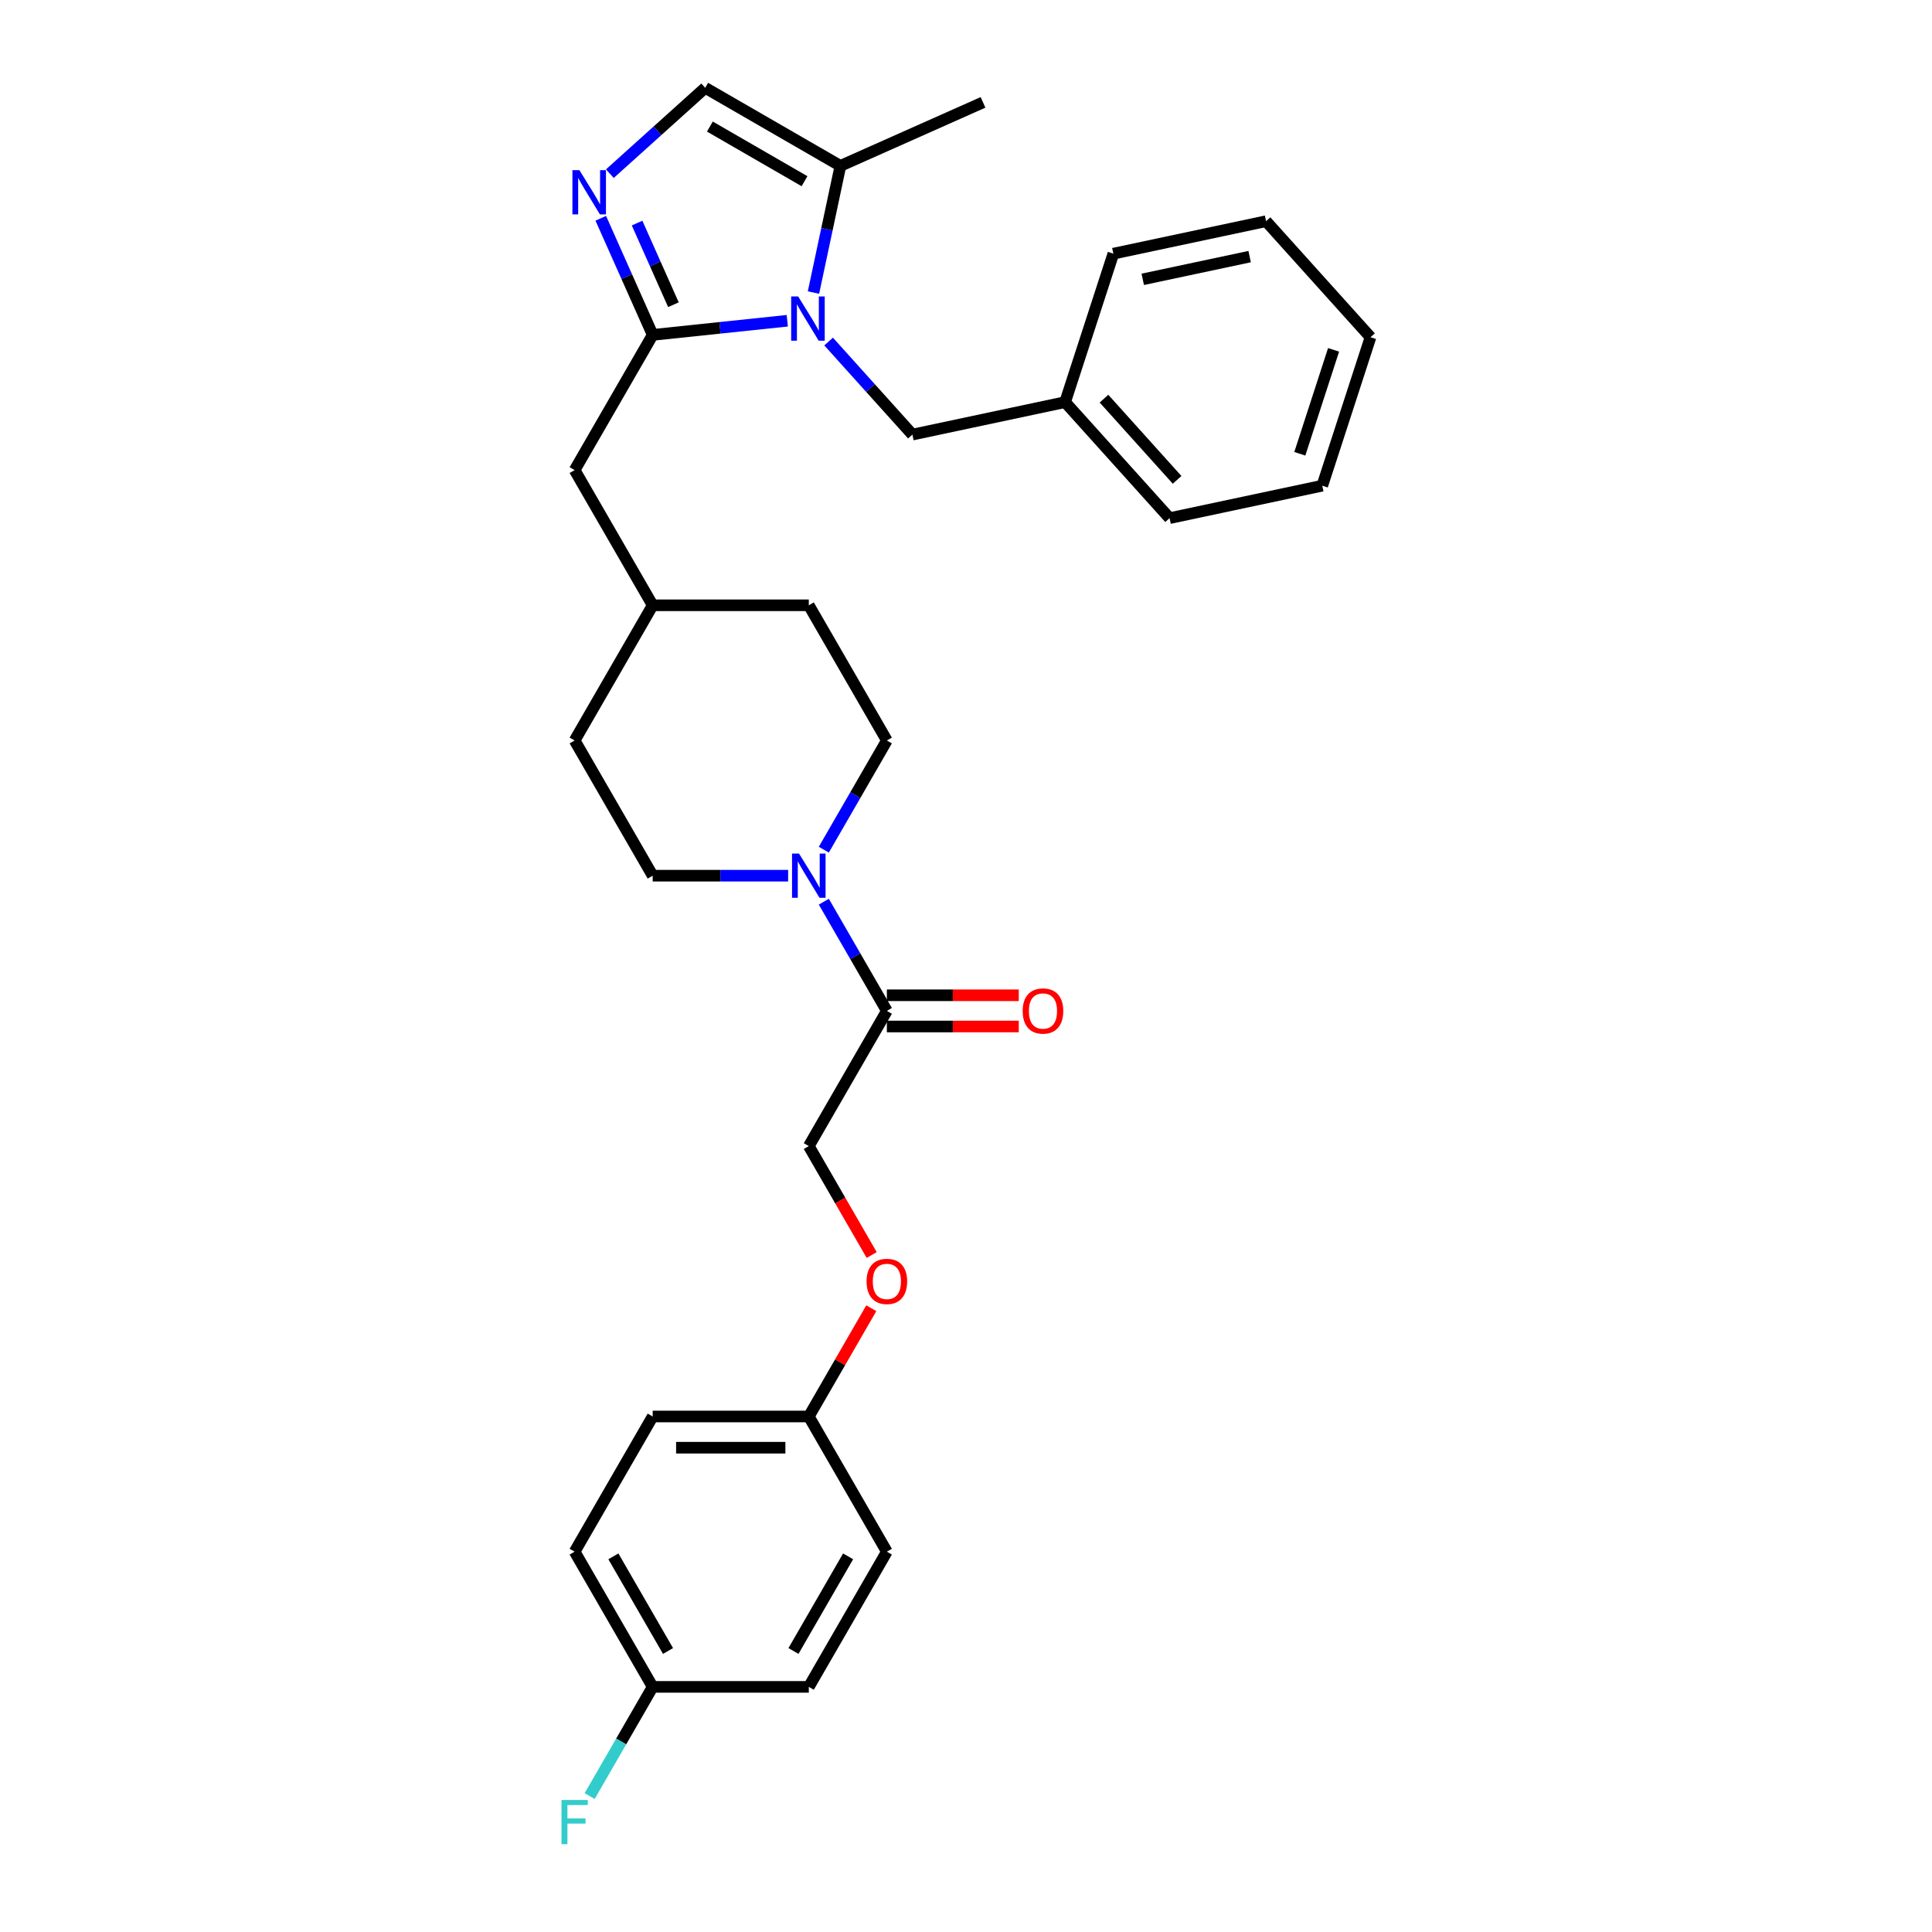 <?xml version='1.0' encoding='iso-8859-1'?>
<svg version='1.1' baseProfile='full'
              xmlns='http://www.w3.org/2000/svg'
                      xmlns:rdkit='http://www.rdkit.org/xml'
                      xmlns:xlink='http://www.w3.org/1999/xlink'
                  xml:space='preserve'
width='1000px' height='1000px' viewBox='0 0 1000 1000'>
<!-- END OF HEADER -->
<rect style='opacity:1.0;fill:#FFFFFF;stroke:none' width='1000' height='1000' x='0' y='0'> </rect>
<path class='bond-0' d='M 407.493,166.019 L 372.662,169.68' style='fill:none;fill-rule:evenodd;stroke:#0000FF;stroke-width:6px;stroke-linecap:butt;stroke-linejoin:miter;stroke-opacity:1' />
<path class='bond-0' d='M 372.662,169.68 L 337.83,173.341' style='fill:none;fill-rule:evenodd;stroke:#000000;stroke-width:6px;stroke-linecap:butt;stroke-linejoin:miter;stroke-opacity:1' />
<path class='bond-3' d='M 421.053,151.433 L 428.023,118.645' style='fill:none;fill-rule:evenodd;stroke:#0000FF;stroke-width:6px;stroke-linecap:butt;stroke-linejoin:miter;stroke-opacity:1' />
<path class='bond-3' d='M 428.023,118.645 L 434.992,85.857' style='fill:none;fill-rule:evenodd;stroke:#000000;stroke-width:6px;stroke-linecap:butt;stroke-linejoin:miter;stroke-opacity:1' />
<path class='bond-6' d='M 428.89,176.777 L 450.575,200.86' style='fill:none;fill-rule:evenodd;stroke:#0000FF;stroke-width:6px;stroke-linecap:butt;stroke-linejoin:miter;stroke-opacity:1' />
<path class='bond-6' d='M 450.575,200.86 L 472.26,224.944' style='fill:none;fill-rule:evenodd;stroke:#000000;stroke-width:6px;stroke-linecap:butt;stroke-linejoin:miter;stroke-opacity:1' />
<path class='bond-1' d='M 337.83,173.341 L 324.394,143.163' style='fill:none;fill-rule:evenodd;stroke:#000000;stroke-width:6px;stroke-linecap:butt;stroke-linejoin:miter;stroke-opacity:1' />
<path class='bond-1' d='M 324.394,143.163 L 310.958,112.985' style='fill:none;fill-rule:evenodd;stroke:#0000FF;stroke-width:6px;stroke-linecap:butt;stroke-linejoin:miter;stroke-opacity:1' />
<path class='bond-1' d='M 348.563,157.715 L 339.158,136.59' style='fill:none;fill-rule:evenodd;stroke:#000000;stroke-width:6px;stroke-linecap:butt;stroke-linejoin:miter;stroke-opacity:1' />
<path class='bond-1' d='M 339.158,136.59 L 329.753,115.465' style='fill:none;fill-rule:evenodd;stroke:#0000FF;stroke-width:6px;stroke-linecap:butt;stroke-linejoin:miter;stroke-opacity:1' />
<path class='bond-7' d='M 337.83,173.341 L 297.428,243.32' style='fill:none;fill-rule:evenodd;stroke:#000000;stroke-width:6px;stroke-linecap:butt;stroke-linejoin:miter;stroke-opacity:1' />
<path class='bond-30' d='M 315.663,89.89 L 340.338,67.672' style='fill:none;fill-rule:evenodd;stroke:#0000FF;stroke-width:6px;stroke-linecap:butt;stroke-linejoin:miter;stroke-opacity:1' />
<path class='bond-30' d='M 340.338,67.672 L 365.014,45.455' style='fill:none;fill-rule:evenodd;stroke:#000000;stroke-width:6px;stroke-linecap:butt;stroke-linejoin:miter;stroke-opacity:1' />
<path class='bond-2' d='M 426.407,439.793 L 442.722,411.535' style='fill:none;fill-rule:evenodd;stroke:#0000FF;stroke-width:6px;stroke-linecap:butt;stroke-linejoin:miter;stroke-opacity:1' />
<path class='bond-2' d='M 442.722,411.535 L 459.037,383.276' style='fill:none;fill-rule:evenodd;stroke:#000000;stroke-width:6px;stroke-linecap:butt;stroke-linejoin:miter;stroke-opacity:1' />
<path class='bond-5' d='M 426.407,466.717 L 442.722,494.975' style='fill:none;fill-rule:evenodd;stroke:#0000FF;stroke-width:6px;stroke-linecap:butt;stroke-linejoin:miter;stroke-opacity:1' />
<path class='bond-5' d='M 442.722,494.975 L 459.037,523.233' style='fill:none;fill-rule:evenodd;stroke:#000000;stroke-width:6px;stroke-linecap:butt;stroke-linejoin:miter;stroke-opacity:1' />
<path class='bond-32' d='M 407.936,453.255 L 372.883,453.255' style='fill:none;fill-rule:evenodd;stroke:#0000FF;stroke-width:6px;stroke-linecap:butt;stroke-linejoin:miter;stroke-opacity:1' />
<path class='bond-32' d='M 372.883,453.255 L 337.83,453.255' style='fill:none;fill-rule:evenodd;stroke:#000000;stroke-width:6px;stroke-linecap:butt;stroke-linejoin:miter;stroke-opacity:1' />
<path class='bond-4' d='M 434.992,85.857 L 365.014,45.455' style='fill:none;fill-rule:evenodd;stroke:#000000;stroke-width:6px;stroke-linecap:butt;stroke-linejoin:miter;stroke-opacity:1' />
<path class='bond-4' d='M 416.415,93.792 L 367.43,65.51' style='fill:none;fill-rule:evenodd;stroke:#000000;stroke-width:6px;stroke-linecap:butt;stroke-linejoin:miter;stroke-opacity:1' />
<path class='bond-24' d='M 434.992,85.857 L 508.81,52.991' style='fill:none;fill-rule:evenodd;stroke:#000000;stroke-width:6px;stroke-linecap:butt;stroke-linejoin:miter;stroke-opacity:1' />
<path class='bond-10' d='M 459.037,523.233 L 418.635,593.212' style='fill:none;fill-rule:evenodd;stroke:#000000;stroke-width:6px;stroke-linecap:butt;stroke-linejoin:miter;stroke-opacity:1' />
<path class='bond-11' d='M 459.037,531.314 L 493.176,531.314' style='fill:none;fill-rule:evenodd;stroke:#000000;stroke-width:6px;stroke-linecap:butt;stroke-linejoin:miter;stroke-opacity:1' />
<path class='bond-11' d='M 493.176,531.314 L 527.316,531.314' style='fill:none;fill-rule:evenodd;stroke:#FF0000;stroke-width:6px;stroke-linecap:butt;stroke-linejoin:miter;stroke-opacity:1' />
<path class='bond-11' d='M 459.037,515.153 L 493.176,515.153' style='fill:none;fill-rule:evenodd;stroke:#000000;stroke-width:6px;stroke-linecap:butt;stroke-linejoin:miter;stroke-opacity:1' />
<path class='bond-11' d='M 493.176,515.153 L 527.316,515.153' style='fill:none;fill-rule:evenodd;stroke:#FF0000;stroke-width:6px;stroke-linecap:butt;stroke-linejoin:miter;stroke-opacity:1' />
<path class='bond-16' d='M 472.26,224.944 L 551.299,208.144' style='fill:none;fill-rule:evenodd;stroke:#000000;stroke-width:6px;stroke-linecap:butt;stroke-linejoin:miter;stroke-opacity:1' />
<path class='bond-15' d='M 297.428,243.32 L 337.83,313.298' style='fill:none;fill-rule:evenodd;stroke:#000000;stroke-width:6px;stroke-linecap:butt;stroke-linejoin:miter;stroke-opacity:1' />
<path class='bond-8' d='M 459.037,383.276 L 418.635,313.298' style='fill:none;fill-rule:evenodd;stroke:#000000;stroke-width:6px;stroke-linecap:butt;stroke-linejoin:miter;stroke-opacity:1' />
<path class='bond-9' d='M 337.83,453.255 L 297.428,383.276' style='fill:none;fill-rule:evenodd;stroke:#000000;stroke-width:6px;stroke-linecap:butt;stroke-linejoin:miter;stroke-opacity:1' />
<path class='bond-12' d='M 418.635,593.212 L 434.912,621.405' style='fill:none;fill-rule:evenodd;stroke:#000000;stroke-width:6px;stroke-linecap:butt;stroke-linejoin:miter;stroke-opacity:1' />
<path class='bond-12' d='M 434.912,621.405 L 451.19,649.599' style='fill:none;fill-rule:evenodd;stroke:#FF0000;stroke-width:6px;stroke-linecap:butt;stroke-linejoin:miter;stroke-opacity:1' />
<path class='bond-13' d='M 450.984,677.137 L 434.809,705.153' style='fill:none;fill-rule:evenodd;stroke:#FF0000;stroke-width:6px;stroke-linecap:butt;stroke-linejoin:miter;stroke-opacity:1' />
<path class='bond-13' d='M 434.809,705.153 L 418.635,733.168' style='fill:none;fill-rule:evenodd;stroke:#000000;stroke-width:6px;stroke-linecap:butt;stroke-linejoin:miter;stroke-opacity:1' />
<path class='bond-20' d='M 418.635,733.168 L 459.037,803.147' style='fill:none;fill-rule:evenodd;stroke:#000000;stroke-width:6px;stroke-linecap:butt;stroke-linejoin:miter;stroke-opacity:1' />
<path class='bond-21' d='M 418.635,733.168 L 337.83,733.168' style='fill:none;fill-rule:evenodd;stroke:#000000;stroke-width:6px;stroke-linecap:butt;stroke-linejoin:miter;stroke-opacity:1' />
<path class='bond-21' d='M 406.514,749.329 L 349.951,749.329' style='fill:none;fill-rule:evenodd;stroke:#000000;stroke-width:6px;stroke-linecap:butt;stroke-linejoin:miter;stroke-opacity:1' />
<path class='bond-14' d='M 337.83,873.125 L 297.428,803.147' style='fill:none;fill-rule:evenodd;stroke:#000000;stroke-width:6px;stroke-linecap:butt;stroke-linejoin:miter;stroke-opacity:1' />
<path class='bond-14' d='M 345.766,854.548 L 317.484,805.563' style='fill:none;fill-rule:evenodd;stroke:#000000;stroke-width:6px;stroke-linecap:butt;stroke-linejoin:miter;stroke-opacity:1' />
<path class='bond-19' d='M 337.83,873.125 L 321.516,901.383' style='fill:none;fill-rule:evenodd;stroke:#000000;stroke-width:6px;stroke-linecap:butt;stroke-linejoin:miter;stroke-opacity:1' />
<path class='bond-19' d='M 321.516,901.383 L 305.201,929.642' style='fill:none;fill-rule:evenodd;stroke:#33CCCC;stroke-width:6px;stroke-linecap:butt;stroke-linejoin:miter;stroke-opacity:1' />
<path class='bond-33' d='M 337.83,873.125 L 418.635,873.125' style='fill:none;fill-rule:evenodd;stroke:#000000;stroke-width:6px;stroke-linecap:butt;stroke-linejoin:miter;stroke-opacity:1' />
<path class='bond-17' d='M 337.83,313.298 L 297.428,383.276' style='fill:none;fill-rule:evenodd;stroke:#000000;stroke-width:6px;stroke-linecap:butt;stroke-linejoin:miter;stroke-opacity:1' />
<path class='bond-18' d='M 337.83,313.298 L 418.635,313.298' style='fill:none;fill-rule:evenodd;stroke:#000000;stroke-width:6px;stroke-linecap:butt;stroke-linejoin:miter;stroke-opacity:1' />
<path class='bond-25' d='M 551.299,208.144 L 605.367,268.193' style='fill:none;fill-rule:evenodd;stroke:#000000;stroke-width:6px;stroke-linecap:butt;stroke-linejoin:miter;stroke-opacity:1' />
<path class='bond-25' d='M 571.419,206.338 L 609.267,248.372' style='fill:none;fill-rule:evenodd;stroke:#000000;stroke-width:6px;stroke-linecap:butt;stroke-linejoin:miter;stroke-opacity:1' />
<path class='bond-26' d='M 551.299,208.144 L 576.269,131.295' style='fill:none;fill-rule:evenodd;stroke:#000000;stroke-width:6px;stroke-linecap:butt;stroke-linejoin:miter;stroke-opacity:1' />
<path class='bond-22' d='M 459.037,803.147 L 418.635,873.125' style='fill:none;fill-rule:evenodd;stroke:#000000;stroke-width:6px;stroke-linecap:butt;stroke-linejoin:miter;stroke-opacity:1' />
<path class='bond-22' d='M 438.981,805.563 L 410.699,854.548' style='fill:none;fill-rule:evenodd;stroke:#000000;stroke-width:6px;stroke-linecap:butt;stroke-linejoin:miter;stroke-opacity:1' />
<path class='bond-23' d='M 337.83,733.168 L 297.428,803.147' style='fill:none;fill-rule:evenodd;stroke:#000000;stroke-width:6px;stroke-linecap:butt;stroke-linejoin:miter;stroke-opacity:1' />
<path class='bond-28' d='M 605.367,268.193 L 684.405,251.393' style='fill:none;fill-rule:evenodd;stroke:#000000;stroke-width:6px;stroke-linecap:butt;stroke-linejoin:miter;stroke-opacity:1' />
<path class='bond-27' d='M 576.269,131.295 L 655.307,114.495' style='fill:none;fill-rule:evenodd;stroke:#000000;stroke-width:6px;stroke-linecap:butt;stroke-linejoin:miter;stroke-opacity:1' />
<path class='bond-27' d='M 591.484,144.582 L 646.811,132.822' style='fill:none;fill-rule:evenodd;stroke:#000000;stroke-width:6px;stroke-linecap:butt;stroke-linejoin:miter;stroke-opacity:1' />
<path class='bond-29' d='M 655.307,114.495 L 709.375,174.544' style='fill:none;fill-rule:evenodd;stroke:#000000;stroke-width:6px;stroke-linecap:butt;stroke-linejoin:miter;stroke-opacity:1' />
<path class='bond-31' d='M 684.405,251.393 L 709.375,174.544' style='fill:none;fill-rule:evenodd;stroke:#000000;stroke-width:6px;stroke-linecap:butt;stroke-linejoin:miter;stroke-opacity:1' />
<path class='bond-31' d='M 672.781,234.872 L 690.26,181.077' style='fill:none;fill-rule:evenodd;stroke:#000000;stroke-width:6px;stroke-linecap:butt;stroke-linejoin:miter;stroke-opacity:1' />
<path  class='atom-0' d='M 413.134 153.453
L 420.632 165.574
Q 421.376 166.77, 422.571 168.935
Q 423.767 171.101, 423.832 171.23
L 423.832 153.453
L 426.87 153.453
L 426.87 176.337
L 423.735 176.337
L 415.687 163.085
Q 414.75 161.533, 413.748 159.756
Q 412.778 157.978, 412.487 157.429
L 412.487 176.337
L 409.513 176.337
L 409.513 153.453
L 413.134 153.453
' fill='#0000FF'/>
<path  class='atom-2' d='M 299.906 88.081
L 307.405 100.202
Q 308.148 101.398, 309.344 103.563
Q 310.54 105.729, 310.605 105.858
L 310.605 88.081
L 313.643 88.081
L 313.643 110.965
L 310.508 110.965
L 302.46 97.713
Q 301.522 96.162, 300.52 94.384
Q 299.551 92.606, 299.26 92.057
L 299.26 110.965
L 296.286 110.965
L 296.286 88.081
L 299.906 88.081
' fill='#0000FF'/>
<path  class='atom-3' d='M 413.576 441.813
L 421.075 453.934
Q 421.818 455.129, 423.014 457.295
Q 424.21 459.461, 424.275 459.59
L 424.275 441.813
L 427.313 441.813
L 427.313 464.697
L 424.178 464.697
L 416.13 451.445
Q 415.192 449.893, 414.19 448.116
Q 413.221 446.338, 412.93 445.789
L 412.93 464.697
L 409.956 464.697
L 409.956 441.813
L 413.576 441.813
' fill='#0000FF'/>
<path  class='atom-12' d='M 529.336 523.298
Q 529.336 517.803, 532.051 514.733
Q 534.766 511.662, 539.841 511.662
Q 544.915 511.662, 547.63 514.733
Q 550.345 517.803, 550.345 523.298
Q 550.345 528.857, 547.598 532.025
Q 544.851 535.16, 539.841 535.16
Q 534.798 535.16, 532.051 532.025
Q 529.336 528.89, 529.336 523.298
M 539.841 532.574
Q 543.331 532.574, 545.206 530.247
Q 547.113 527.888, 547.113 523.298
Q 547.113 518.805, 545.206 516.543
Q 543.331 514.248, 539.841 514.248
Q 536.35 514.248, 534.443 516.51
Q 532.568 518.773, 532.568 523.298
Q 532.568 527.92, 534.443 530.247
Q 536.35 532.574, 539.841 532.574
' fill='#FF0000'/>
<path  class='atom-13' d='M 448.532 663.255
Q 448.532 657.76, 451.247 654.689
Q 453.962 651.619, 459.037 651.619
Q 464.111 651.619, 466.826 654.689
Q 469.541 657.76, 469.541 663.255
Q 469.541 668.814, 466.794 671.981
Q 464.046 675.117, 459.037 675.117
Q 453.994 675.117, 451.247 671.981
Q 448.532 668.846, 448.532 663.255
M 459.037 672.531
Q 462.527 672.531, 464.402 670.204
Q 466.309 667.844, 466.309 663.255
Q 466.309 658.762, 464.402 656.499
Q 462.527 654.205, 459.037 654.205
Q 455.546 654.205, 453.639 656.467
Q 451.764 658.73, 451.764 663.255
Q 451.764 667.877, 453.639 670.204
Q 455.546 672.531, 459.037 672.531
' fill='#FF0000'/>
<path  class='atom-20' d='M 290.625 931.662
L 304.232 931.662
L 304.232 934.28
L 293.695 934.28
L 293.695 941.229
L 303.068 941.229
L 303.068 943.879
L 293.695 943.879
L 293.695 954.545
L 290.625 954.545
L 290.625 931.662
' fill='#33CCCC'/>
</svg>
